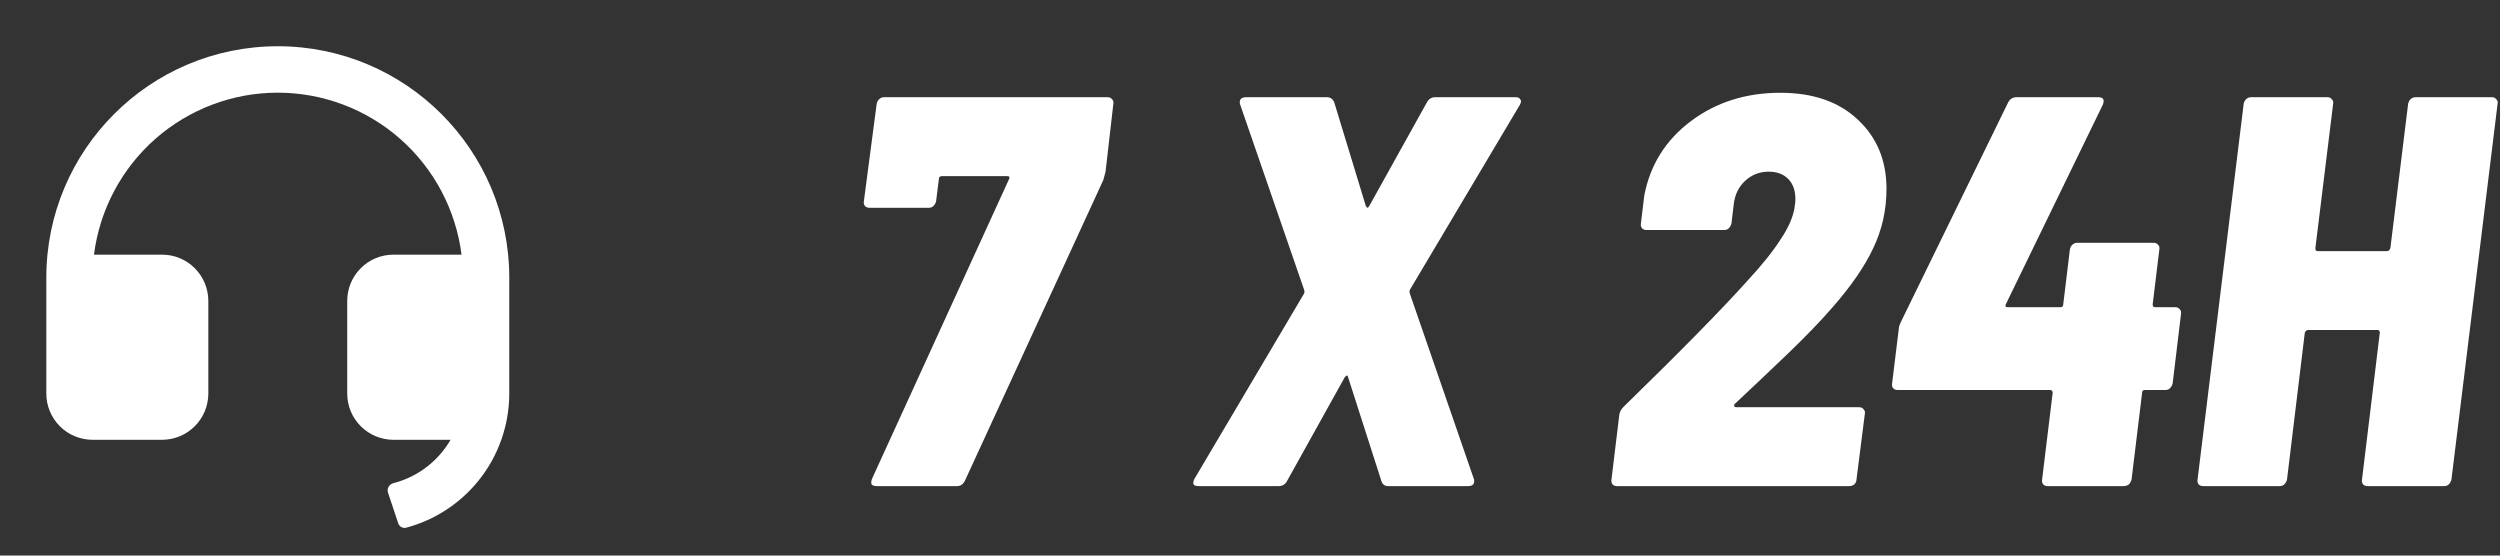 <svg width="72" height="16" viewBox="0 0 72 16" fill="none" xmlns="http://www.w3.org/2000/svg">
<rect x="0" y="0" width="72" height="16" fill="#333333" stroke="none"/>
<path d="M14.667 11.334C14.666 12.245 14.355 13.129 13.783 13.84C13.249 14.503 12.519 14.978 11.7 15.197C11.601 15.224 11.5 15.166 11.468 15.069L11.174 14.186C11.135 14.069 11.21 13.946 11.329 13.915C11.634 13.837 11.923 13.705 12.183 13.525C12.508 13.301 12.779 13.008 12.976 12.666H11.332C10.979 12.666 10.64 12.526 10.39 12.276C10.14 12.026 10 11.687 10 11.334V8.666C10 8.491 10.034 8.318 10.101 8.156C10.168 7.995 10.266 7.848 10.39 7.724C10.514 7.6 10.661 7.502 10.822 7.435C10.984 7.368 11.157 7.334 11.332 7.334H13.292C13.129 6.045 12.501 4.86 11.527 4.001C10.553 3.143 9.298 2.669 8 2.669C6.701 2.669 5.447 3.143 4.472 4.001C3.498 4.86 2.87 6.045 2.707 7.334H4.667C4.842 7.334 5.015 7.368 5.177 7.435C5.339 7.502 5.485 7.6 5.609 7.724C5.733 7.848 5.831 7.995 5.898 8.156C5.965 8.318 6 8.491 6 8.666V11.334C6 11.687 5.859 12.026 5.609 12.276C5.359 12.526 5.02 12.666 4.667 12.666H2.667C2.313 12.666 1.974 12.526 1.724 12.276C1.474 12.026 1.334 11.687 1.334 11.334V8.001C1.332 4.318 4.318 1.332 8 1.332C11.681 1.332 14.667 4.316 14.667 7.999V11.334Z" fill="white"/>
<path d="M25.248 14C25.184 14 25.136 13.984 25.104 13.952C25.083 13.909 25.088 13.851 25.12 13.776L29.056 5.168C29.088 5.104 29.072 5.072 29.008 5.072L27.136 5.072C27.072 5.072 27.04 5.099 27.04 5.152L26.96 5.792C26.949 5.845 26.923 5.893 26.88 5.936C26.848 5.968 26.805 5.984 26.752 5.984L25.04 5.984C24.987 5.984 24.944 5.968 24.912 5.936C24.88 5.893 24.869 5.845 24.88 5.792L25.248 2.992C25.259 2.939 25.28 2.896 25.312 2.864C25.355 2.821 25.403 2.8 25.456 2.8L31.904 2.8C31.957 2.8 32 2.821 32.032 2.864C32.064 2.896 32.075 2.939 32.064 2.992L31.84 4.944L31.776 5.184L27.792 13.84C27.739 13.947 27.664 14 27.568 14L25.248 14ZM34.521 14C34.446 14 34.398 13.984 34.377 13.952C34.355 13.909 34.366 13.851 34.409 13.776L37.561 8.448C37.572 8.416 37.572 8.384 37.561 8.352L35.721 3.024C35.71 3.003 35.705 2.976 35.705 2.944C35.705 2.848 35.769 2.8 35.897 2.8L38.217 2.8C38.313 2.8 38.382 2.848 38.425 2.944L39.337 5.936C39.358 5.968 39.374 5.984 39.385 5.984C39.395 5.984 39.411 5.968 39.433 5.936L41.097 2.944C41.15 2.848 41.23 2.8 41.337 2.8L43.657 2.8C43.721 2.8 43.764 2.821 43.785 2.864C43.817 2.896 43.812 2.949 43.769 3.024L40.601 8.352C40.59 8.384 40.59 8.416 40.601 8.448L42.441 13.776C42.452 13.797 42.457 13.824 42.457 13.856C42.457 13.952 42.398 14 42.281 14L39.977 14C39.881 14 39.817 13.952 39.785 13.856L38.825 10.864C38.814 10.8 38.782 10.8 38.729 10.864L37.065 13.856C37.011 13.952 36.931 14 36.825 14L34.521 14ZM49.963 11.632C49.941 11.653 49.936 11.675 49.947 11.696C49.957 11.717 49.979 11.728 50.011 11.728L53.547 11.728C53.6 11.728 53.643 11.749 53.675 11.792C53.707 11.824 53.717 11.867 53.707 11.92L53.467 13.808C53.467 13.861 53.445 13.909 53.403 13.952C53.36 13.984 53.312 14 53.259 14L46.571 14C46.517 14 46.475 13.984 46.443 13.952C46.411 13.909 46.4 13.861 46.411 13.808L46.635 11.952C46.645 11.867 46.688 11.787 46.763 11.712C48.427 10.091 49.616 8.88 50.331 8.08C50.747 7.632 51.067 7.232 51.291 6.88C51.525 6.528 51.659 6.208 51.691 5.92C51.701 5.877 51.707 5.813 51.707 5.728C51.707 5.483 51.637 5.291 51.499 5.152C51.36 5.013 51.173 4.944 50.939 4.944C50.672 4.944 50.443 5.035 50.251 5.216C50.069 5.387 49.963 5.611 49.931 5.888L49.867 6.432C49.856 6.485 49.829 6.533 49.787 6.576C49.755 6.608 49.712 6.624 49.659 6.624L47.419 6.624C47.365 6.624 47.323 6.608 47.291 6.576C47.259 6.533 47.248 6.485 47.259 6.432L47.355 5.632C47.525 4.747 47.973 4.032 48.699 3.488C49.424 2.944 50.283 2.672 51.275 2.672C52.213 2.672 52.955 2.928 53.499 3.44C54.053 3.952 54.331 4.619 54.331 5.44C54.331 6.048 54.203 6.619 53.947 7.152C53.701 7.675 53.312 8.24 52.779 8.848C52.437 9.243 52.005 9.691 51.483 10.192C50.971 10.683 50.464 11.163 49.963 11.632ZM62.653 8.848C62.706 8.848 62.749 8.869 62.781 8.912C62.813 8.944 62.823 8.987 62.813 9.04L62.573 11.04C62.562 11.093 62.535 11.141 62.493 11.184C62.461 11.216 62.418 11.232 62.365 11.232L61.773 11.232C61.719 11.232 61.693 11.259 61.693 11.312L61.389 13.808C61.378 13.861 61.351 13.909 61.309 13.952C61.266 13.984 61.218 14 61.165 14L58.973 14C58.919 14 58.877 13.984 58.845 13.952C58.813 13.909 58.802 13.861 58.813 13.808L59.117 11.312C59.117 11.259 59.09 11.232 59.037 11.232L54.653 11.232C54.599 11.232 54.557 11.216 54.525 11.184C54.493 11.141 54.482 11.093 54.493 11.04L54.685 9.472C54.685 9.419 54.711 9.339 54.765 9.232L57.837 2.944C57.89 2.848 57.97 2.8 58.077 2.8L60.429 2.8C60.578 2.8 60.621 2.875 60.557 3.024L57.773 8.752C57.741 8.816 57.757 8.848 57.821 8.848L59.341 8.848C59.394 8.848 59.421 8.821 59.421 8.768L59.613 7.184C59.623 7.131 59.645 7.088 59.677 7.056C59.719 7.013 59.767 6.992 59.821 6.992L62.029 6.992C62.082 6.992 62.125 7.013 62.157 7.056C62.189 7.088 62.199 7.131 62.189 7.184L61.997 8.768C61.997 8.821 62.018 8.848 62.061 8.848L62.653 8.848ZM69.354 2.992C69.365 2.939 69.386 2.896 69.418 2.864C69.46 2.821 69.508 2.8 69.562 2.8L71.77 2.8C71.823 2.8 71.866 2.821 71.898 2.864C71.93 2.896 71.941 2.939 71.93 2.992L70.602 13.808C70.591 13.861 70.564 13.909 70.522 13.952C70.49 13.984 70.447 14 70.394 14L68.186 14C68.132 14 68.09 13.984 68.058 13.952C68.026 13.909 68.015 13.861 68.026 13.808L68.538 9.584C68.538 9.531 68.516 9.504 68.474 9.504L66.474 9.504C66.431 9.504 66.399 9.531 66.378 9.584L65.866 13.808C65.855 13.861 65.829 13.909 65.786 13.952C65.754 13.984 65.711 14 65.658 14L63.45 14C63.397 14 63.354 13.984 63.322 13.952C63.29 13.909 63.279 13.861 63.29 13.808L64.618 2.992C64.629 2.939 64.65 2.896 64.682 2.864C64.725 2.821 64.772 2.8 64.826 2.8L67.034 2.8C67.087 2.8 67.13 2.821 67.162 2.864C67.194 2.896 67.204 2.939 67.194 2.992L66.682 7.152C66.682 7.205 66.703 7.232 66.746 7.232L68.746 7.232C68.788 7.232 68.82 7.205 68.842 7.152L69.354 2.992Z" fill="white"/>
</svg>
